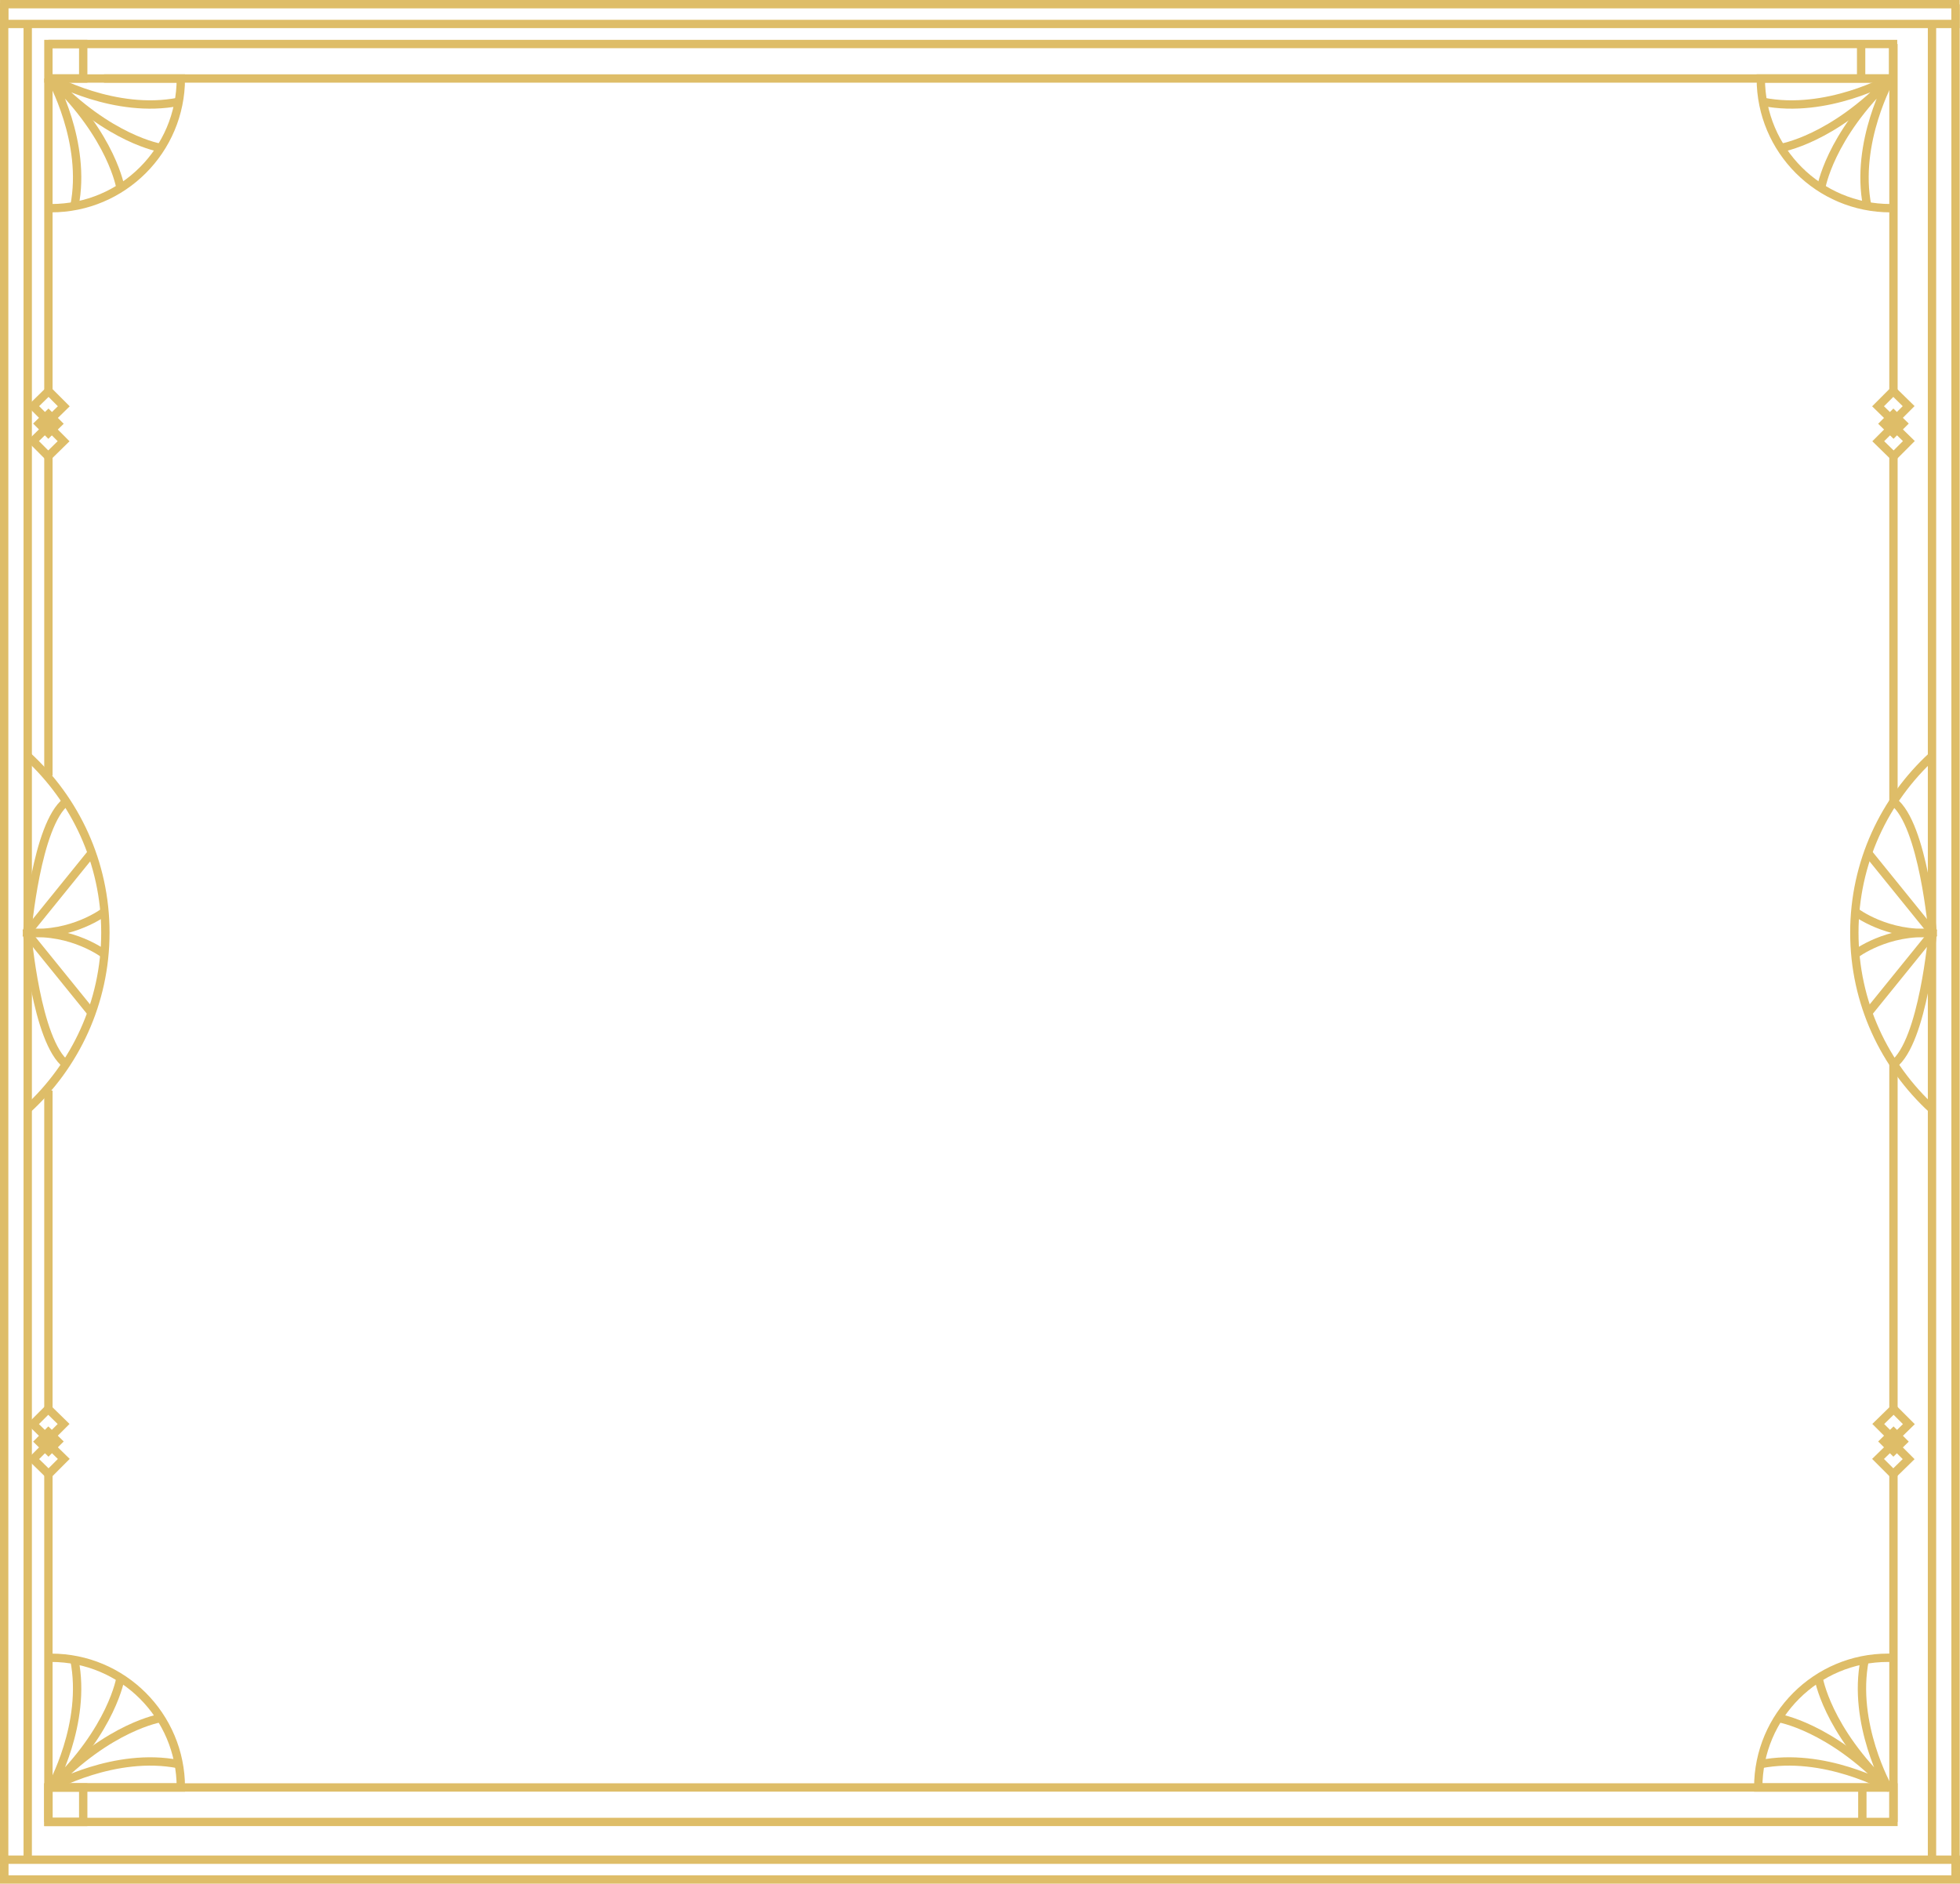 <?xml version="1.0" encoding="UTF-8"?> <svg xmlns="http://www.w3.org/2000/svg" viewBox="0 0 704.9 677.43"><path d="m348.83-345.83h7.12v701.77h-7.12z" fill="none" stroke="#debd68" stroke-miterlimit="10" stroke-width="3" transform="matrix(0 1 -1 0 357.45 -347.33)"></path><path d="m348.89 321.42h7.12v701.9h-7.12z" fill="none" stroke="#debd68" stroke-miterlimit="10" stroke-width="3" transform="matrix(0 1 -1 0 1024.82 319.92)"></path><path d="m694.83 669.13v-3.49-259.09-7.7-61.07-1.86-.26-.25-.27-1.86-61.33-7.44-252.65-3.49" fill="none" stroke="#debd68" stroke-miterlimit="10" stroke-width="3"></path><path d="m703.3 1.57v7.05 652.89 14.17" fill="none" stroke="#debd68" stroke-miterlimit="10" stroke-width="3"></path><path d="m695.04 271.75c-17.3 15.83-28.14 38.48-28.14 63.65s10.83 47.82 28.14 63.65" fill="none" stroke="#debd68" stroke-miterlimit="10" stroke-width="3"></path><path d="m667.22 327.89s11.48 8.82 27.81 7.5c0 0-3.31-38.96-14.07-47.13" fill="none" stroke="#debd68" stroke-miterlimit="10" stroke-width="3"></path><path d="m671.81 306.71 23.23 28.69" fill="none" stroke="#debd68" stroke-miterlimit="10" stroke-width="3"></path><path d="m667.22 343.17s11.48-8.82 27.81-7.5c0 0-3.31 38.96-14.07 47.13" fill="none" stroke="#debd68" stroke-miterlimit="10" stroke-width="3"></path><path d="m671.81 364.35 23.23-28.68" fill="none" stroke="#debd68" stroke-miterlimit="10" stroke-width="3"></path><path d="m680.96 151.53-5.53-5.42 5.47-5.48 5.53 5.42z" fill="none" stroke="#debd68" stroke-miterlimit="10" stroke-width="3"></path><path d="m681.04 164.1-5.54-5.42 5.47-5.48 5.54 5.42z" fill="none" stroke="#debd68" stroke-miterlimit="10" stroke-width="3"></path><path d="m681 157.81-5.53-5.41 5.47-5.48 5.53 5.41z" fill="#debd68"></path><path d="m680.96 519.27-5.53 5.41 5.47 5.48 5.53-5.41z" fill="none" stroke="#debd68" stroke-miterlimit="10" stroke-width="3"></path><path d="m681.04 506.7-5.54 5.41 5.47 5.48 5.54-5.42z" fill="none" stroke="#debd68" stroke-miterlimit="10" stroke-width="3"></path><path d="m681 512.98-5.53 5.42 5.47 5.48 5.53-5.42z" fill="#debd68"></path><path d="m680.97 288.26v-124.23" fill="none" stroke="#debd68" stroke-miterlimit="10" stroke-width="3"></path><path d="m680.97 140.7v-124.87" fill="none" stroke="#debd68" stroke-miterlimit="10" stroke-width="3"></path><path d="m680.97 507.03v-124.23" fill="none" stroke="#debd68" stroke-miterlimit="10" stroke-width="3"></path><path d="m680.97 655.23v-124.87" fill="none" stroke="#debd68" stroke-miterlimit="10" stroke-width="3"></path><path d="m9.97 669.11v-3.08-259.48-7.7-61.07-1.86-.26-.25-.27-1.86-61.33-7.44-252.15-3.49" fill="none" stroke="#debd68" stroke-miterlimit="10" stroke-width="3"></path><path d="m1.5 1.09v10.61 660.11 4.35" fill="none" stroke="#debd68" stroke-miterlimit="10" stroke-width="3"></path><path d="m9.76 399.04c17.3-15.83 28.14-38.48 28.14-63.65s-10.83-47.82-28.14-63.65" fill="none" stroke="#debd68" stroke-miterlimit="10" stroke-width="3"></path><path d="m37.58 327.89s-11.48 8.82-27.81 7.5c0 0 3.31-38.96 14.07-47.13" fill="none" stroke="#debd68" stroke-miterlimit="10" stroke-width="3"></path><path d="m32.99 306.71-23.23 28.69" fill="none" stroke="#debd68" stroke-miterlimit="10" stroke-width="3"></path><path d="m37.58 343.17s-11.48-8.82-27.81-7.5c0 0 3.31 38.96 14.07 47.13" fill="none" stroke="#debd68" stroke-miterlimit="10" stroke-width="3"></path><path d="m32.99 364.35-23.23-28.68" fill="none" stroke="#debd68" stroke-miterlimit="10" stroke-width="3"></path><path d="m17.41 151.53 5.53-5.42-5.47-5.48-5.53 5.42z" fill="none" stroke="#debd68" stroke-miterlimit="10" stroke-width="3"></path><path d="m17.34 164.1 5.53-5.42-5.47-5.48-5.53 5.42z" fill="none" stroke="#debd68" stroke-miterlimit="10" stroke-width="3"></path><path d="m17.38 157.81 5.53-5.41-5.47-5.48-5.53 5.41z" fill="#debd68"></path><path d="m17.41 519.27 5.53 5.41-5.47 5.48-5.53-5.41z" fill="none" stroke="#debd68" stroke-miterlimit="10" stroke-width="3"></path><path d="m17.34 506.7 5.53 5.41-5.47 5.48-5.53-5.42z" fill="none" stroke="#debd68" stroke-miterlimit="10" stroke-width="3"></path><path d="m17.38 512.98 5.53 5.42-5.47 5.48-5.53-5.42z" fill="#debd68"></path><g fill="none" stroke="#debd68" stroke-width="3"><path d="m17.41 278.96v-114.94" stroke-miterlimit="10"></path><path d="m17.41 140.69v-112.46" stroke-miterlimit="10"></path><path d="m17.41 655.23v-125.13" stroke-miterlimit="10"></path><path d="m17.41 506.76v-114.55" stroke-miterlimit="10"></path><path d="m37.39 28.23h643.44v-12.4h-663.42" stroke-miterlimit="10"></path><path d="m17.41 15.83h12.52v12.4h-12.52z" stroke-miterlimit="10"></path><path d="m17.41 642.83h12.52v12.4h-12.52z" stroke-miterlimit="10"></path><path d="m342.99 317.25h12.4v663.56h-12.4z" stroke-miterlimit="10" transform="matrix(0 1 -1 0 998.22 299.84)"></path><path d="m17.37 74.85c.34.02.68.02 1.02.02 25.76 0 46.65-20.88 46.65-46.64h-46.65" stroke-miterlimit="10"></path><path d="m57.81 53.18s-18.48-2.9-39.42-24.95c0 0 22.95 12.95 45.9 8.37" stroke-linejoin="round"></path><path d="m43.34 67.65s-2.9-18.48-24.95-39.42c0 0 12.95 22.95 8.37 45.9" stroke-linejoin="round"></path><path d="m18.39 642.83h46.65c0-25.76-20.89-46.64-46.65-46.64-.34 0-.68 0-1.02.02" stroke-miterlimit="10"></path><path d="m57.81 617.88s-18.48 2.9-39.42 24.95c0 0 22.95-12.95 45.9-8.37" stroke-linejoin="round"></path><path d="m43.34 603.41s-2.9 18.48-24.95 39.42c0 0 12.95-22.95 8.37-45.9" stroke-linejoin="round"></path><path d="m679.91 28.23h-46.65c0 25.76 20.89 46.64 46.65 46.64.34 0 .68 0 1.02-.02" stroke-miterlimit="10"></path><path d="m640.49 53.18s18.48-2.9 39.42-24.95c0 0-22.95 12.95-45.9 8.37" stroke-linejoin="round"></path><path d="m654.96 67.65s2.9-18.48 24.95-39.42c0 0-12.95 22.95-8.37 45.9" stroke-linejoin="round"></path><path d="m680.01 596.21c-.34-.02-.68-.02-1.02-.02-25.76 0-46.65 20.88-46.65 46.64h46.65" stroke-miterlimit="10"></path><path d="m639.57 617.88s18.48 2.9 39.42 24.95c0 0-22.95-12.95-45.9-8.37" stroke-linejoin="round"></path><path d="m654.04 603.41s2.9 18.48 24.95 39.42c0 0-12.95-22.95-8.37-45.9" stroke-linejoin="round"></path><path d="m669.34 15.83v12.4" stroke-miterlimit="10"></path><path d="m669.78 642.83v12.4" stroke-miterlimit="10"></path></g></svg> 
